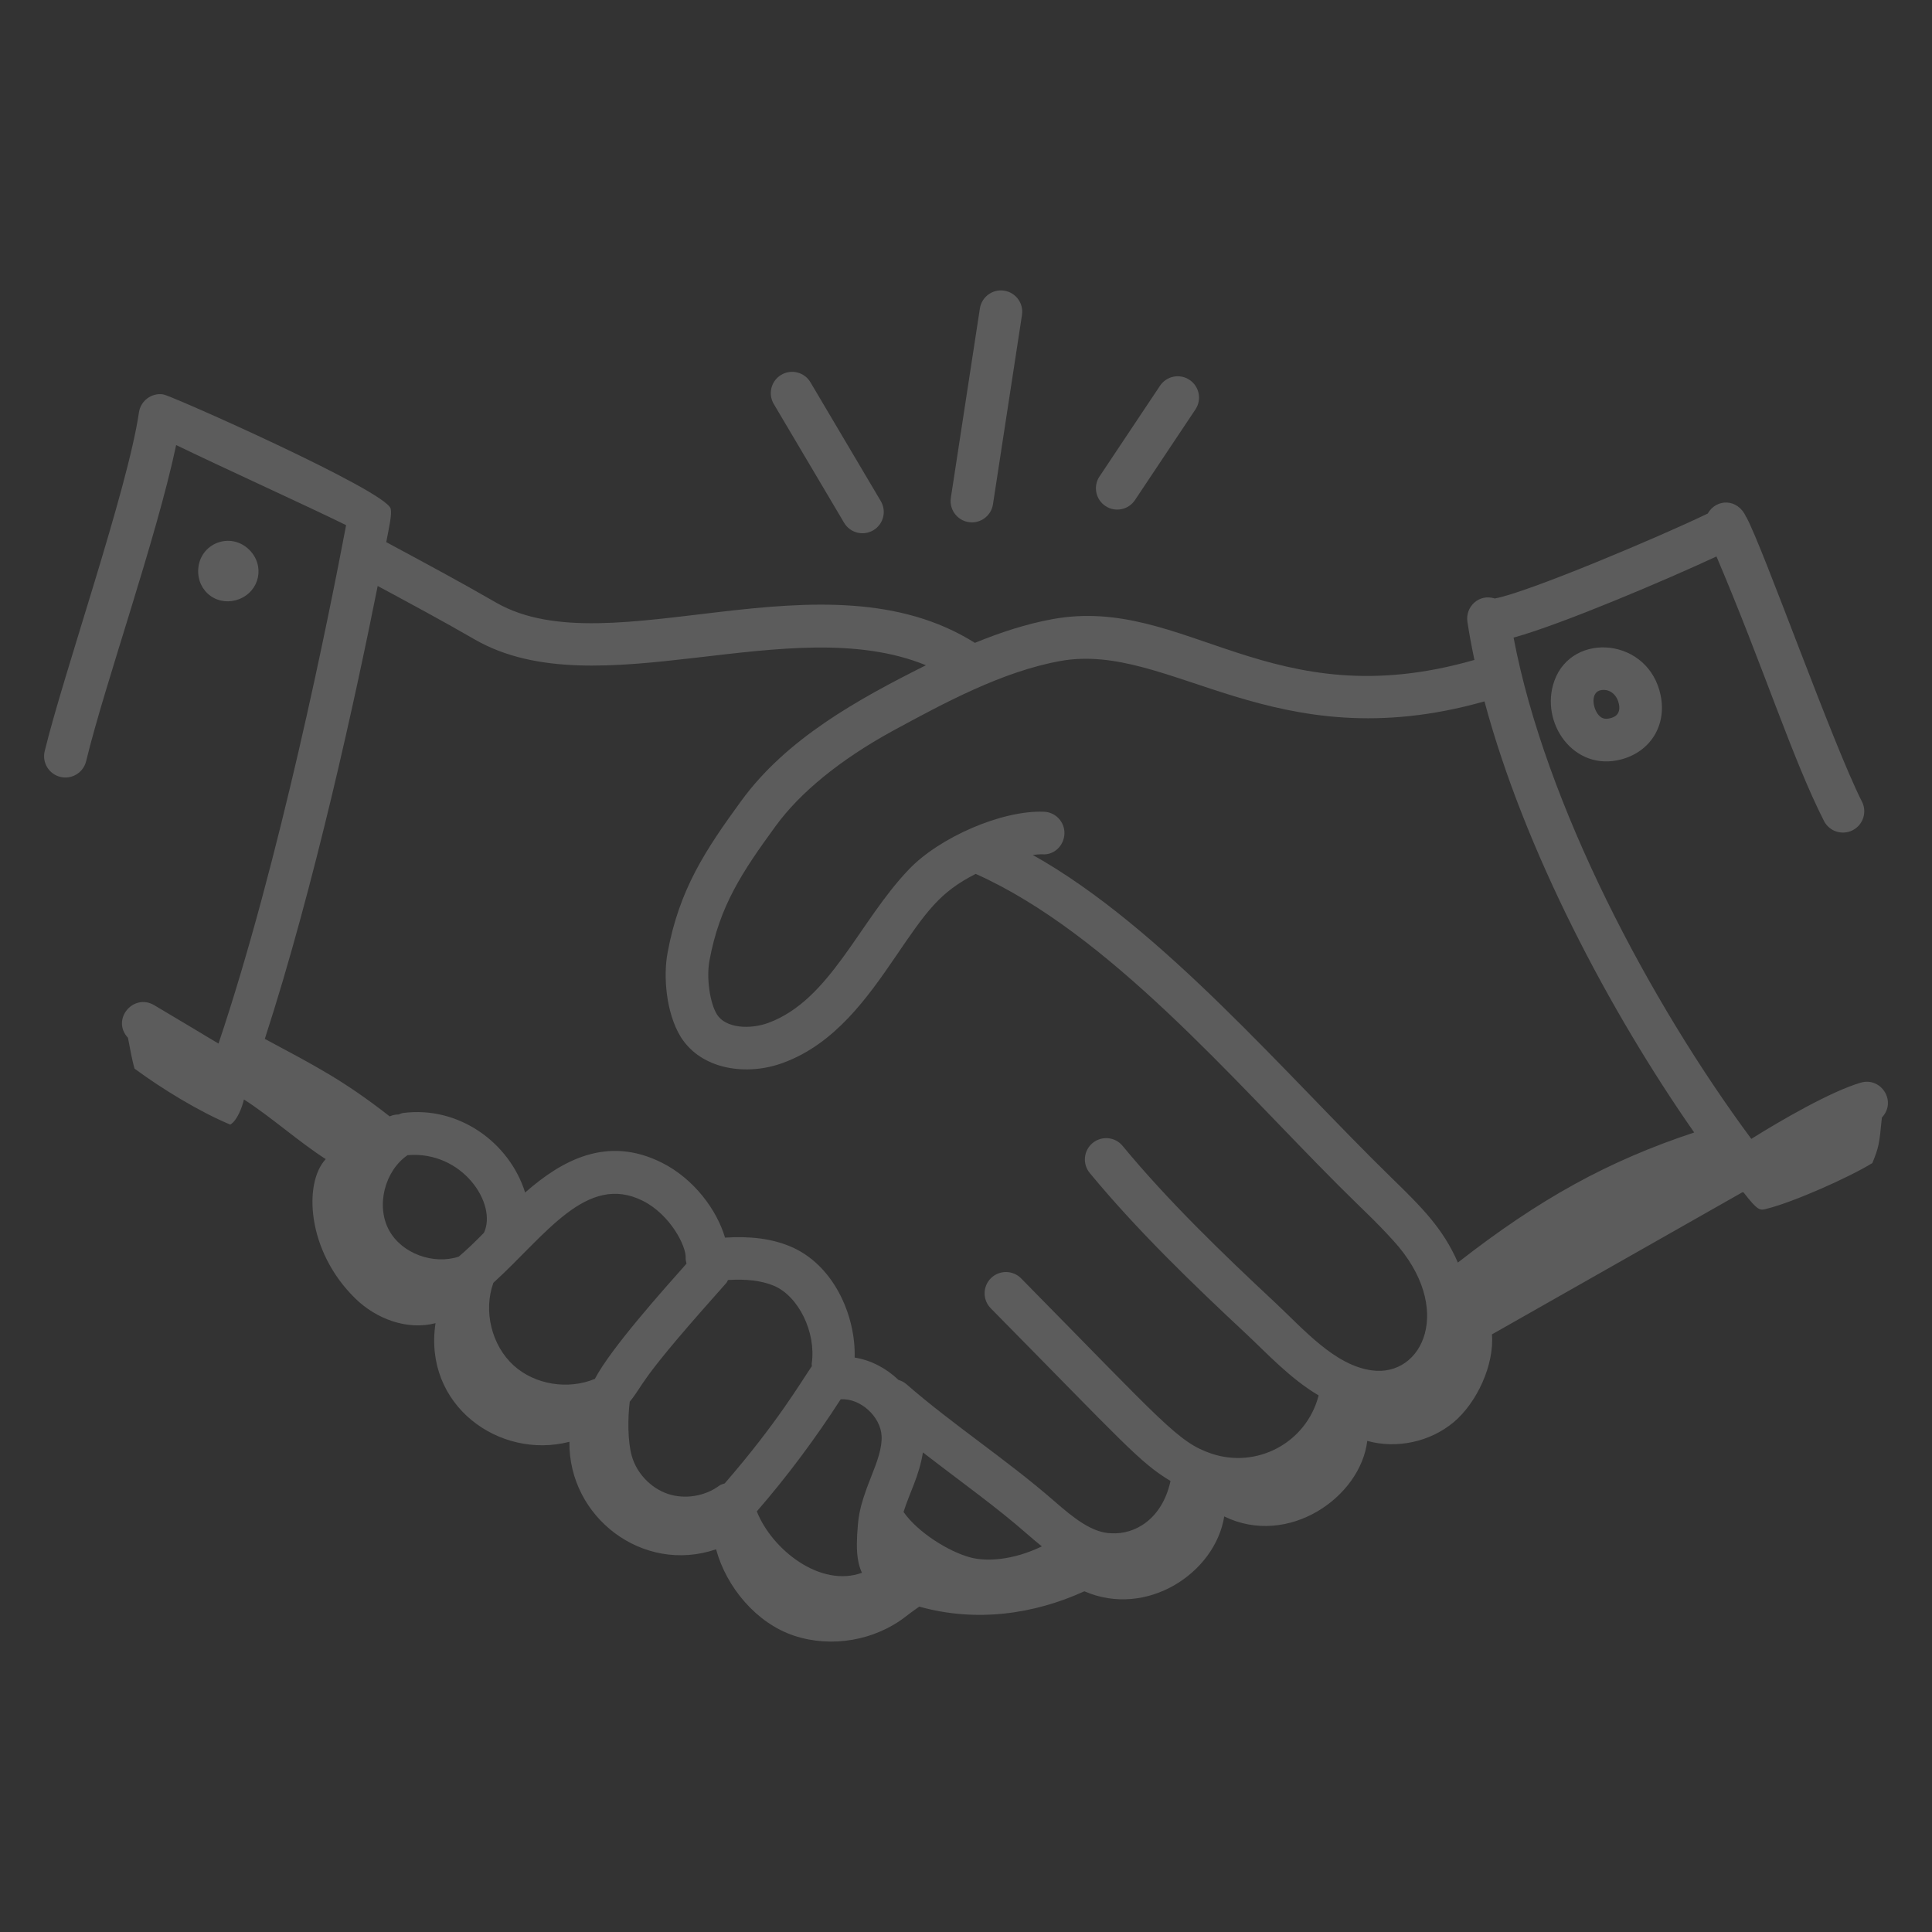 <svg width="100" height="100" viewBox="0 0 100 100" fill="none" xmlns="http://www.w3.org/2000/svg">
<rect x="0" y="0" width="100" height="100" fill="#333333" stroke="none"/>
<g opacity="0.2">
<path d="M96.31 56.039C94.793 56.48 92.224 57.961 90.647 58.948C85.408 51.881 79.98 41.647 78.343 33.003C80.875 32.304 86.34 29.968 88.844 28.803C91.258 34.468 92.771 39.275 94.408 42.492C94.683 43.032 95.346 43.251 95.892 42.974C96.434 42.698 96.651 42.034 96.374 41.491C94.874 38.544 91.288 28.428 90.395 26.773C90.39 26.764 90.381 26.759 90.376 26.75C89.948 25.789 88.838 25.799 88.393 26.58C86.047 27.719 79.06 30.679 77.369 30.977C76.538 30.713 75.837 31.419 75.953 32.182C76.051 32.831 76.175 33.491 76.316 34.157C65.745 37.201 61.361 30.804 54.494 32.043C53.127 32.29 51.771 32.738 50.461 33.274C42.66 28.365 31.604 34.568 25.701 31.203C23.845 30.13 21.926 29.102 19.992 28.061C20.152 27.228 20.291 26.627 20.221 26.331C20.005 25.41 8.715 20.41 8.477 20.426C8.465 20.424 8.456 20.416 8.444 20.414C7.844 20.323 7.281 20.742 7.192 21.345C6.597 25.382 3.309 34.788 2.313 38.881C2.169 39.472 2.532 40.069 3.124 40.213C3.731 40.358 4.316 39.981 4.457 39.402C5.434 35.377 8.078 27.942 9.118 23.036C11.252 24.074 16.038 26.255 17.915 27.182C16.993 32.045 14.461 44.648 11.31 54.015C10.244 53.381 8.902 52.569 7.977 52.025C6.9 51.393 5.744 52.77 6.623 53.715C6.732 54.257 6.822 54.827 6.966 55.314C8.387 56.361 10.289 57.527 11.917 58.209C12.271 58.013 12.537 57.303 12.626 56.908C14.039 57.818 15.448 59.086 16.86 59.996C15.712 61.21 15.859 64.74 18.392 67.211C19.475 68.268 21.078 68.869 22.543 68.487C21.897 72.732 25.84 75.566 29.473 74.627C29.422 78.524 33.266 81.485 37.064 80.192C37.6 82.165 39.162 84.02 41.103 84.664C43.044 85.307 45.296 84.915 46.905 83.652C47.139 83.469 47.359 83.315 47.581 83.158C50.52 83.982 53.512 83.558 56.126 82.365C59.349 83.764 62.896 81.426 63.366 78.491C66.678 80.103 70.422 77.498 70.769 74.581C72.291 75.003 74.008 74.635 75.224 73.628C76.439 72.621 77.352 70.641 77.222 69.068C81.577 66.597 85.736 64.237 90.191 61.709C90.209 61.717 90.229 61.716 90.248 61.722C90.987 62.672 91.091 62.662 91.442 62.566C92.817 62.228 95.708 60.943 96.913 60.2C97.244 59.382 97.27 59.254 97.406 57.844C98.199 57.001 97.357 55.727 96.31 56.039ZM53.141 79.379C53.374 79.582 53.638 79.81 53.926 80.04C52.424 80.766 51.053 80.835 50.222 80.612C49.08 80.303 47.494 79.303 46.767 78.258C47.081 77.259 47.578 76.398 47.77 75.177C49.948 76.859 51.509 77.955 53.141 79.379ZM45.631 74.324C45.663 74.942 45.413 75.627 45.09 76.436C44.389 78.194 44.432 78.639 44.367 79.423C44.342 79.985 44.309 80.76 44.614 81.407C42.459 82.192 39.951 80.201 39.173 78.23C40.755 76.406 42.207 74.457 43.515 72.425C43.519 72.425 43.522 72.427 43.526 72.427C44.535 72.368 45.578 73.316 45.631 74.324ZM42.022 70.711C41.441 71.557 40.234 73.641 37.511 76.781C37.415 76.817 37.312 76.835 37.228 76.898C36.484 77.452 35.435 77.618 34.557 77.319C33.679 77.02 32.95 76.249 32.7 75.356C32.488 74.604 32.489 73.412 32.595 72.554C33.358 71.611 32.979 71.607 36.869 67.226L37.589 66.413C37.631 66.365 37.648 66.307 37.68 66.254C38.64 66.194 39.409 66.284 40.044 66.546C41.33 67.078 42.251 68.962 42.015 70.578C42.008 70.624 42.023 70.666 42.022 70.711ZM30.79 71.37C29.416 71.946 27.69 71.677 26.588 70.677C25.443 69.638 25.01 67.851 25.537 66.398C28.246 63.935 30.368 60.693 33.278 62.157C34.692 62.87 35.526 64.501 35.491 65.117C35.486 65.218 35.513 65.312 35.533 65.407C34.358 66.733 31.625 69.78 30.79 71.37ZM25.048 63.81C24.597 64.269 24.163 64.691 23.746 65.042C22.444 65.477 20.796 64.888 20.138 63.679C19.448 62.414 19.911 60.605 21.096 59.791C23.941 59.552 25.754 62.322 25.048 63.81ZM54.886 34.213C60.554 33.191 65.898 39.403 76.836 36.303C78.894 43.988 83.306 52.336 87.691 58.617C83.216 60.101 79.68 62.055 75.459 65.35C74.696 63.593 73.6 62.496 72.037 60.975C66.563 55.638 60.131 47.99 53.455 44.252C53.633 44.231 53.807 44.215 53.96 44.219C54.571 44.265 55.076 43.759 55.095 43.15C55.114 42.541 54.635 42.033 54.026 42.015C51.852 41.93 48.61 43.35 47.04 45.004C44.46 47.697 42.979 51.761 39.772 52.943C38.818 53.295 37.557 53.225 37.107 52.505C36.736 51.896 36.556 50.595 36.723 49.715C37.241 46.895 38.416 45.129 40.149 42.755C41.416 41.013 43.504 39.314 46.182 37.844C48.844 36.399 51.86 34.761 54.886 34.213ZM24.603 33.116C30.934 36.724 40.878 31.549 47.927 34.433C44.383 36.206 40.709 38.237 38.366 41.455C36.514 43.993 35.155 46.043 34.554 49.31C34.322 50.541 34.477 52.427 35.23 53.663C36.312 55.395 38.687 55.698 40.536 55.011C43.211 54.028 44.889 51.66 46.357 49.511C47.968 47.147 48.638 46.182 50.502 45.232C57.374 48.306 63.777 55.853 69.278 61.355C70.686 62.762 71.117 63.115 72.13 64.228C75.296 67.705 73.66 71.293 71.007 70.93C69.084 70.674 67.481 68.806 65.982 67.404C63.277 64.879 60.451 62.151 58.106 59.311C57.72 58.841 57.023 58.775 56.553 59.163C56.084 59.551 56.017 60.246 56.406 60.715C58.83 63.652 61.717 66.441 64.477 69.017C65.574 70.042 66.775 71.354 68.253 72.227C67.614 74.697 65.038 76.03 62.699 75.237C60.981 74.652 60.235 73.662 52.852 66.168C52.426 65.735 51.727 65.73 51.292 66.157C50.858 66.584 50.853 67.283 51.281 67.717C58.219 74.751 58.992 75.695 60.586 76.656C60.142 78.672 58.703 79.434 57.521 79.361C56.536 79.344 55.573 78.574 54.592 77.717C52.109 75.551 49.315 73.738 46.919 71.647C46.796 71.539 46.654 71.469 46.506 71.426C45.882 70.828 45.093 70.404 44.237 70.267C44.298 68.081 43.14 65.438 40.887 64.507C39.929 64.111 38.84 63.976 37.527 64.059C37.112 62.645 35.935 61.027 34.272 60.188C31.426 58.752 29.077 60.059 27.18 61.725C26.37 59.136 23.743 57.23 20.856 57.609C20.775 57.62 20.708 57.659 20.634 57.685C20.476 57.684 20.322 57.715 20.171 57.784C17.785 55.919 16.333 55.181 13.707 53.772C16.277 45.864 18.405 36.065 19.549 30.33C21.244 31.242 22.939 32.154 24.603 33.116Z" fill="white"/>
<path d="M12.373 31.013C13.449 30.595 13.72 29.274 12.909 28.464C11.935 27.49 10.318 28.12 10.258 29.496C10.234 30.037 10.472 30.539 10.894 30.842C11.326 31.153 11.884 31.203 12.373 31.013Z" fill="white"/>
<path d="M80.459 35.225C79.669 37.393 81.454 39.973 83.928 39.303C85.429 38.9 86.264 37.547 85.959 36.014C85.363 33.009 81.394 32.659 80.459 35.225ZM83.356 37.173C83.093 37.24 82.915 37.198 82.757 37.027C82.428 36.668 82.3 35.795 82.897 35.717C83.38 35.654 83.712 36.021 83.796 36.444C83.911 37.024 83.493 37.136 83.356 37.173Z" fill="white"/>
<path d="M43.691 27.06C44 27.582 44.675 27.758 45.202 27.447C45.727 27.136 45.9 26.46 45.589 25.936L41.949 19.788C41.639 19.263 40.963 19.09 40.438 19.4C39.914 19.71 39.74 20.386 40.05 20.911L43.691 27.06Z" fill="white"/>
<path d="M50.308 27.038C50.843 27.038 51.313 26.647 51.396 26.102L52.898 16.303C52.991 15.7 52.577 15.137 51.976 15.045C51.376 14.95 50.81 15.366 50.718 15.968L49.216 25.767C49.114 26.435 49.63 27.038 50.308 27.038Z" fill="white"/>
<path d="M58.745 25.885L61.876 21.191C62.215 20.684 62.077 20 61.57 19.662C61.063 19.323 60.379 19.46 60.041 19.968L56.91 24.662C56.572 25.168 56.709 25.853 57.216 26.191C57.721 26.528 58.407 26.393 58.745 25.885Z" fill="white"/>
</g>
</svg>
